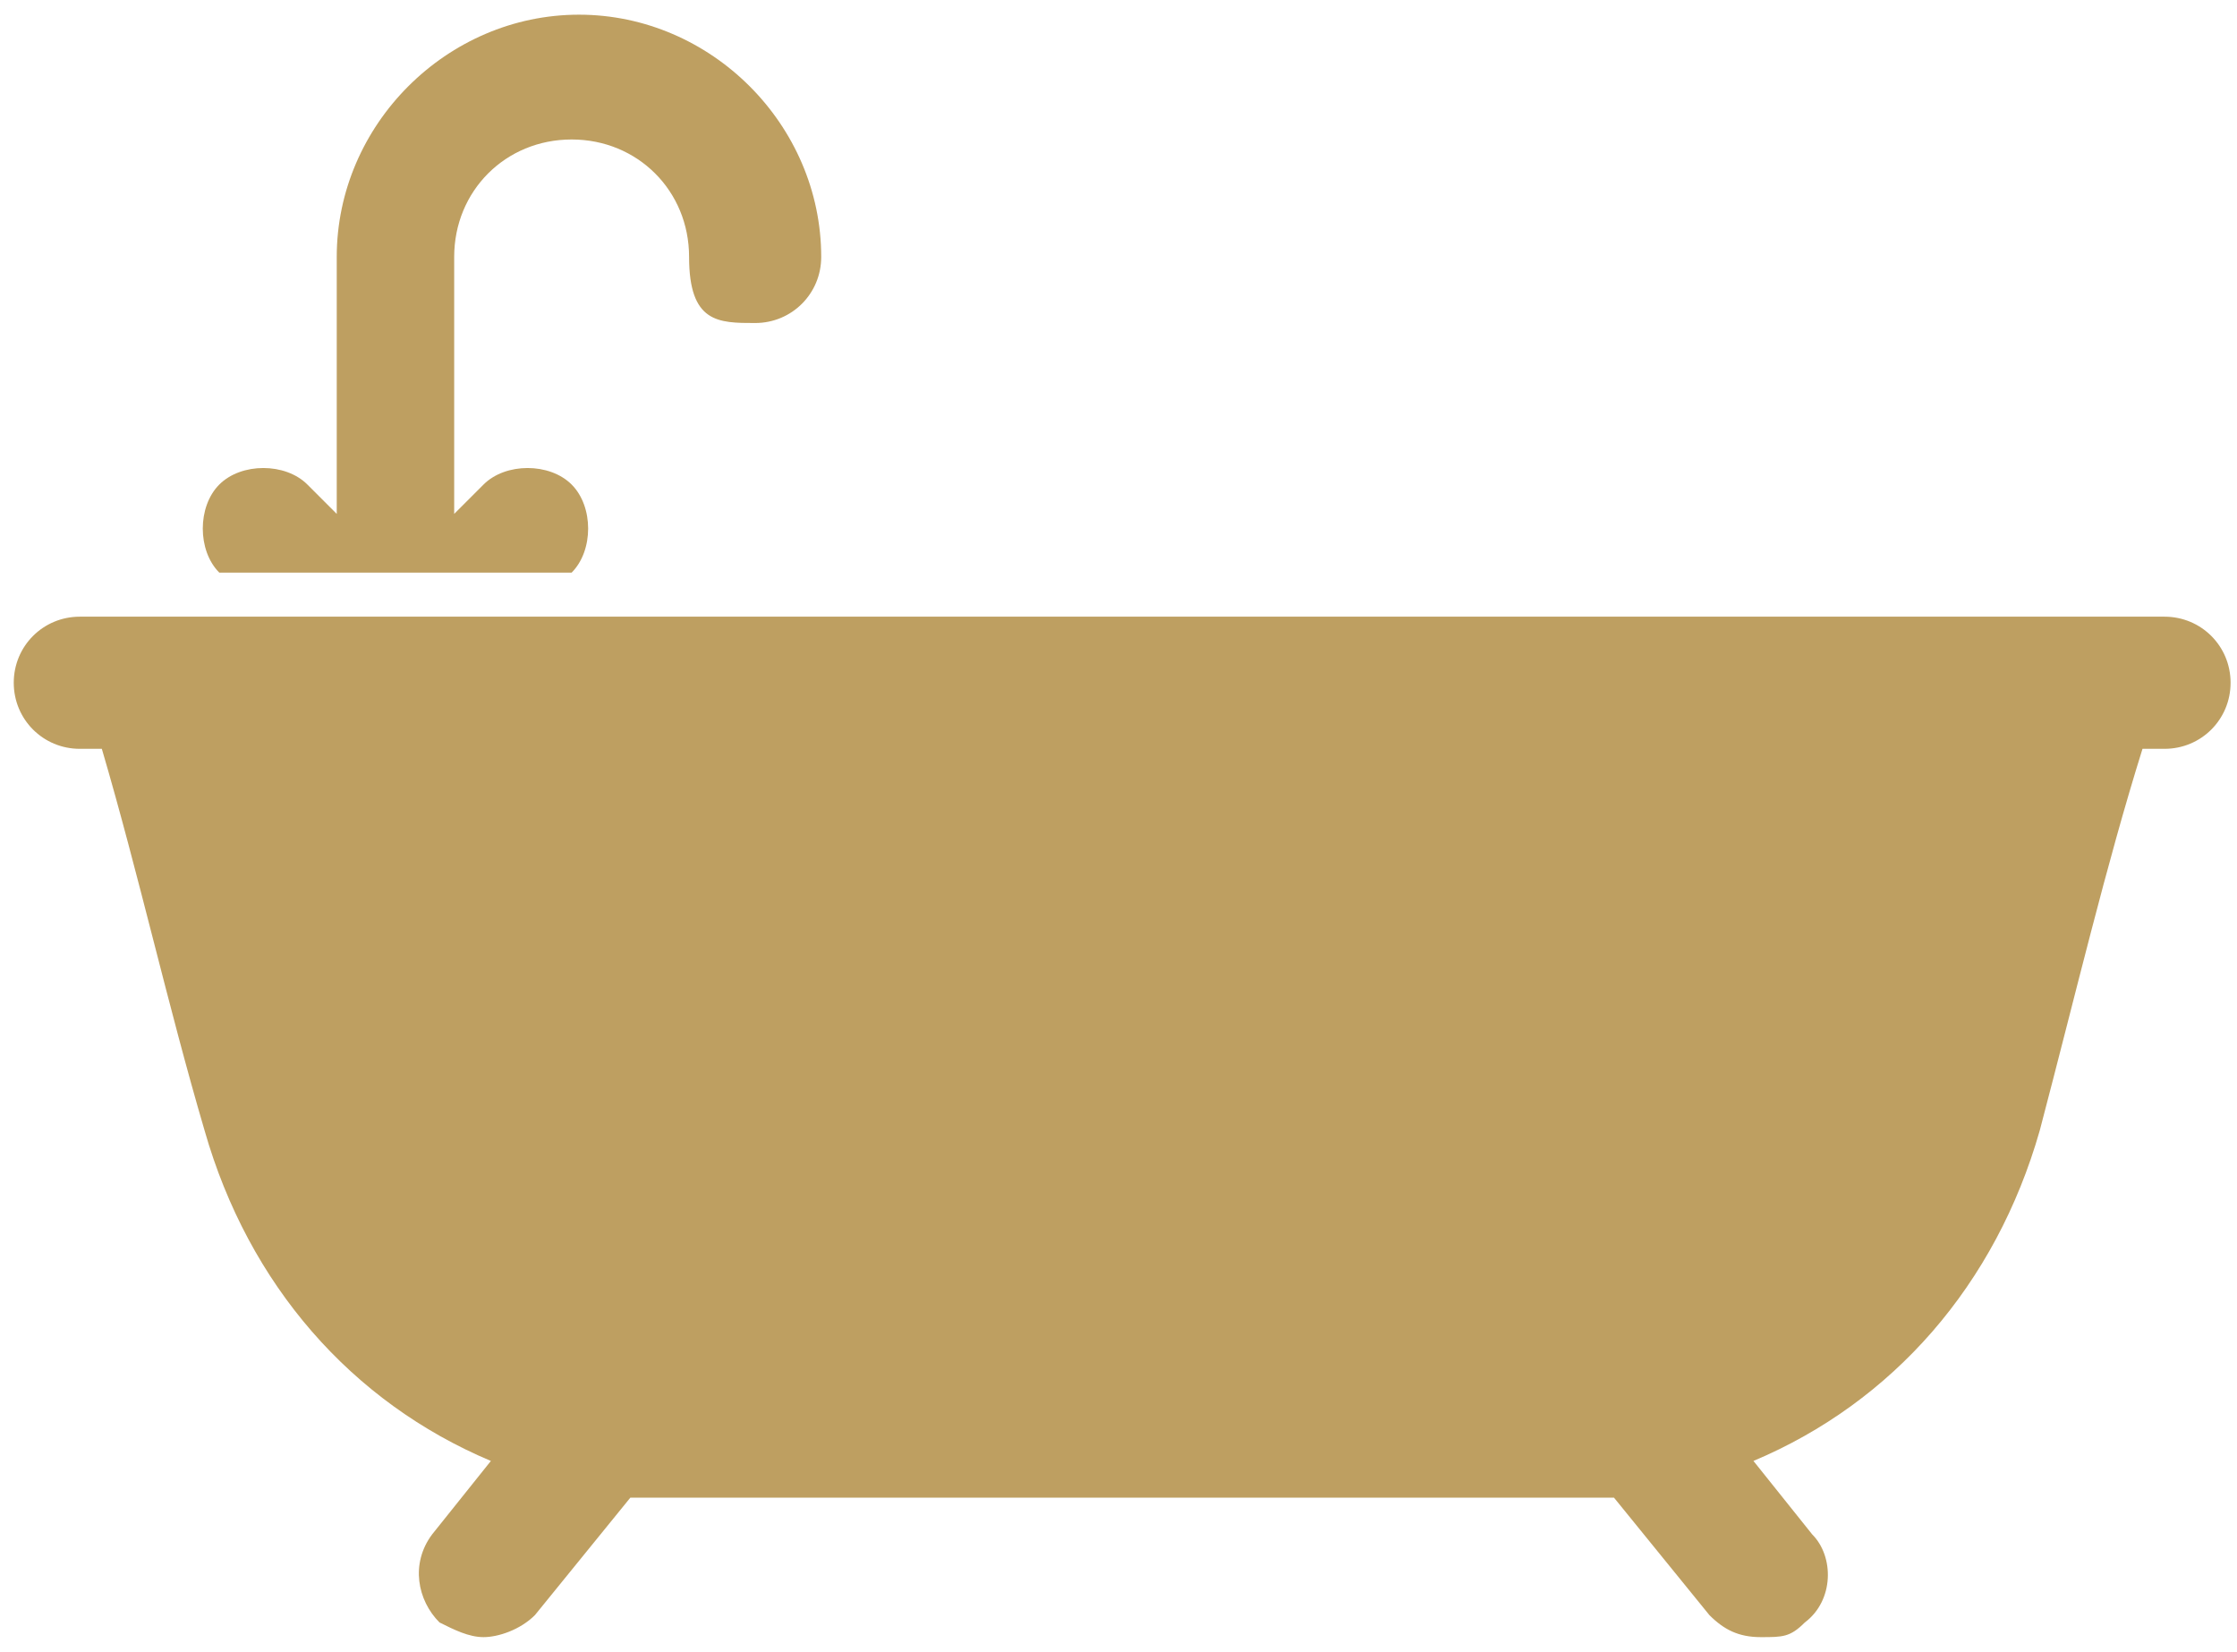 <?xml version="1.0" encoding="UTF-8"?>
<svg xmlns="http://www.w3.org/2000/svg" width="10.7mm" height="7.9mm" version="1.1" viewBox="0 0 30.3 22.5">
  <defs>
    <style>
      .cls-1 {
        fill: #be9f61;
      }
    </style>
  </defs>
  <!-- Generator: Adobe Illustrator 28.7.7, SVG Export Plug-In . SVG Version: 1.2.0 Build 194)  -->
  <g>
    <g id="Layer_1">
      <g>
        <path class="cls-1" d="M7.7,7.8c.3-.3.3-.9,0-1.2-.3-.3-.9-.3-1.2,0l-.4.4v-3.5c0-.9.7-1.6,1.6-1.6s1.6.7,1.6,1.6.4.9.9.9.9-.4.9-.9c0-1.8-1.5-3.3-3.3-3.3s-3.3,1.5-3.3,3.3v3.5l-.4-.4c-.3-.3-.9-.3-1.2,0-.3.3-.3.9,0,1.2h5.2Z"/>
        <path class="cls-1" d="M29.3,8.4H1c-.5,0-.9.4-.9.9s.4.9.9.9h.3c.5,1.7.9,3.5,1.4,5.2.6,2.1,2,3.7,3.9,4.5l-.8,1c-.3.4-.2.9.1,1.2.2.1.4.2.6.2s.5-.1.7-.3l1.3-1.6c.2,0,.5,0,.7,0h12c.2,0,.5,0,.7,0l1.3,1.6c.2.2.4.3.7.3s.4,0,.6-.2c.4-.3.4-.9.1-1.2l-.8-1c1.9-.8,3.3-2.4,3.9-4.5.5-1.9.9-3.6,1.4-5.2h.3c.5,0,.9-.4.9-.9s-.4-.9-.9-.9h0Z"/>
      </g>
    </g>
  </g>
</svg>